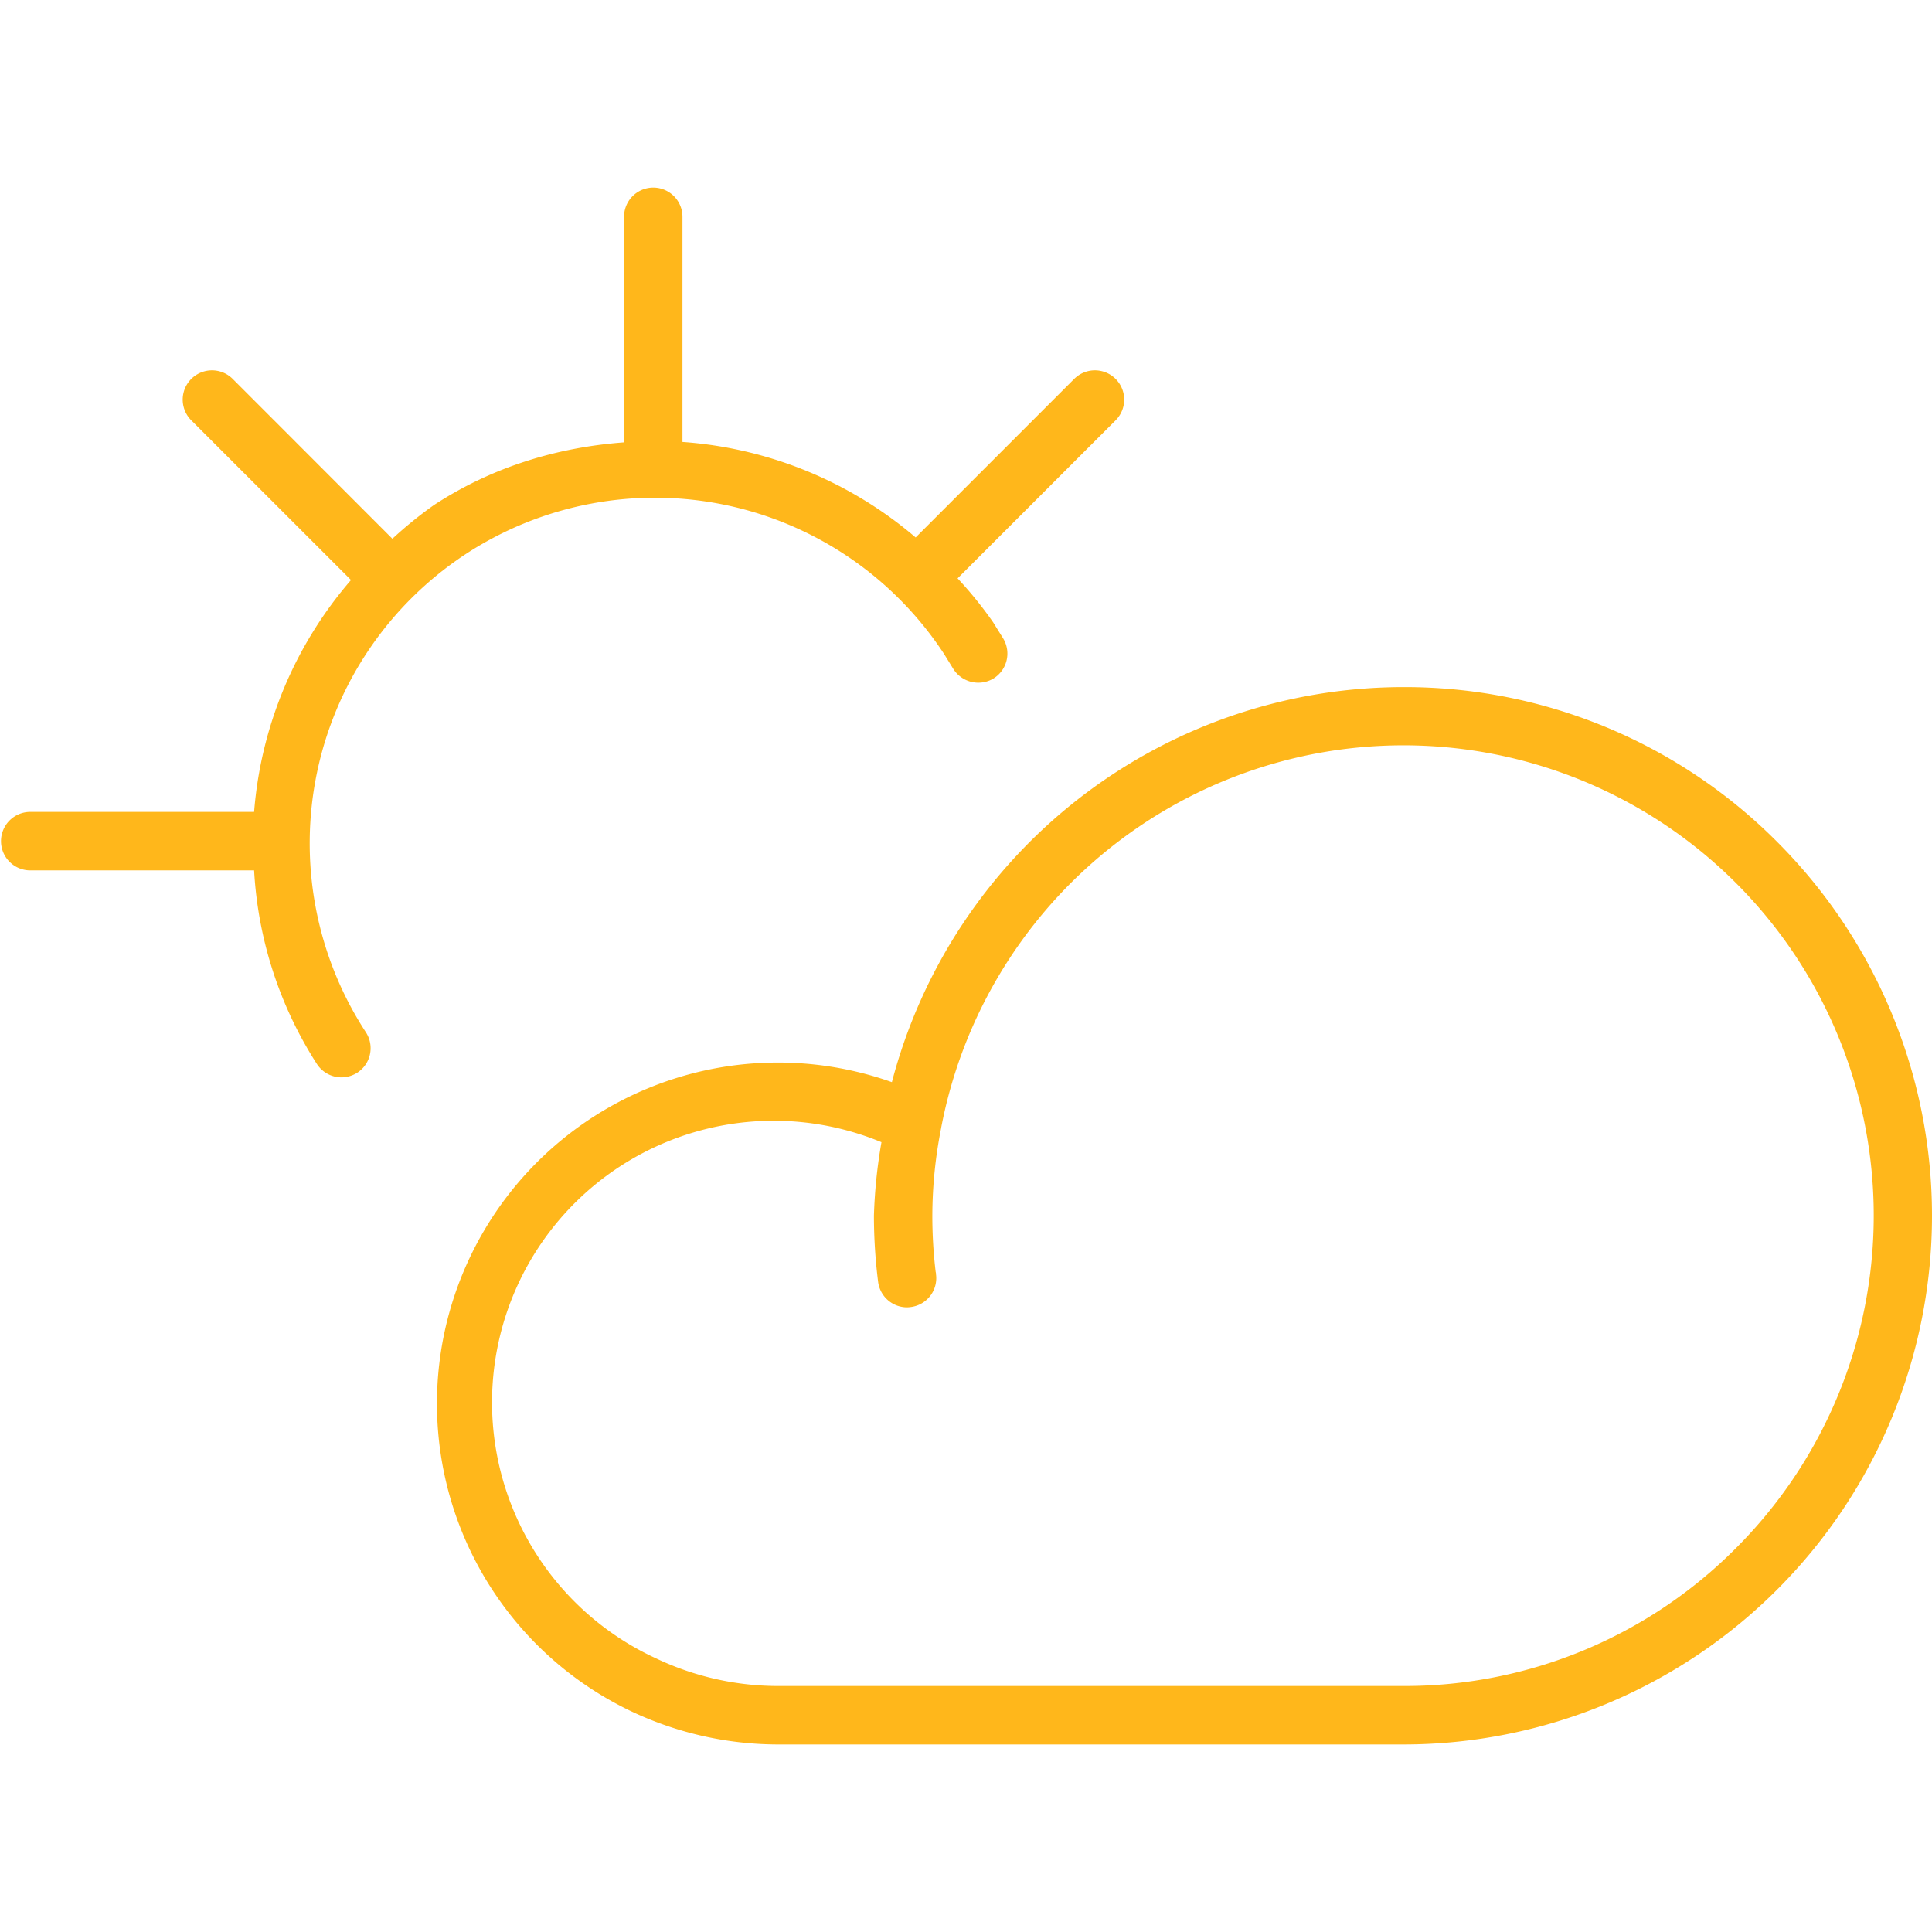 <svg id="a45ef862-b875-48e0-9c3e-a1627ceaae54" data-name="Layer 1" xmlns="http://www.w3.org/2000/svg" width="512" height="512" viewBox="0 0 512 512"><path d="M123.52,146.77a91.61,91.61,0,0,1,126.66,26.52l2.4,3.89a7.84,7.84,0,0,0,10.62,2.68,7.76,7.76,0,0,0,2.68-10.62l-2.7-4.34a104.79,104.79,0,0,0-9.41-11.63l41.89-41.89a7.75,7.75,0,0,0-11-10.95l-42,42a106.78,106.78,0,0,0-61.8-25.31V57.45a7.74,7.74,0,1,0-15.48,0v59.78c-17.43,1.3-34.77,6.39-50.39,16.62a108.06,108.06,0,0,0-11,8.92L61.68,100.43a7.75,7.75,0,0,0-11,10.95l42.34,42.33a106.74,106.74,0,0,0-25.68,61.46H7.74a7.75,7.75,0,0,0,0,15.49h59.6A105.69,105.69,0,0,0,84,282a7.78,7.78,0,0,0,6.48,3.51,7.92,7.92,0,0,0,4.23-1.25,7.74,7.74,0,0,0,2.24-10.72A91.7,91.7,0,0,1,123.52,146.77Z" fill="#ffb71b"/><path d="M471.08,223.22a139.13,139.13,0,0,0-99-41.13h-.15A140.22,140.22,0,0,0,236.36,286.78,90.35,90.35,0,0,0,124.7,332.86a90.33,90.33,0,0,0,42.39,120.56,91.11,91.11,0,0,0,39.19,8.88h165.6a140.12,140.12,0,0,0,99.2-239.08ZM459.92,410.4a123.78,123.78,0,0,1-88,36.41H206.28a75.45,75.45,0,0,1-32.5-7.36A74.65,74.65,0,0,1,233.6,302.69a135.78,135.78,0,0,0-2,19.48,140.45,140.45,0,0,0,1.11,17.53,7.74,7.74,0,0,0,7.65,6.76,8.42,8.42,0,0,0,1-.08,7.72,7.72,0,0,0,6.76-7.67,6.84,6.84,0,0,0-.07-1c0-.19,0-.41-.08-.6a124.12,124.12,0,0,1-.89-15,120,120,0,0,1,2.35-23.23s0,0,0-.06h0a124.72,124.72,0,0,1,122.44-101.3h.15A124.62,124.62,0,0,1,459.92,410.4Z" fill="#ffb71b"/></svg>